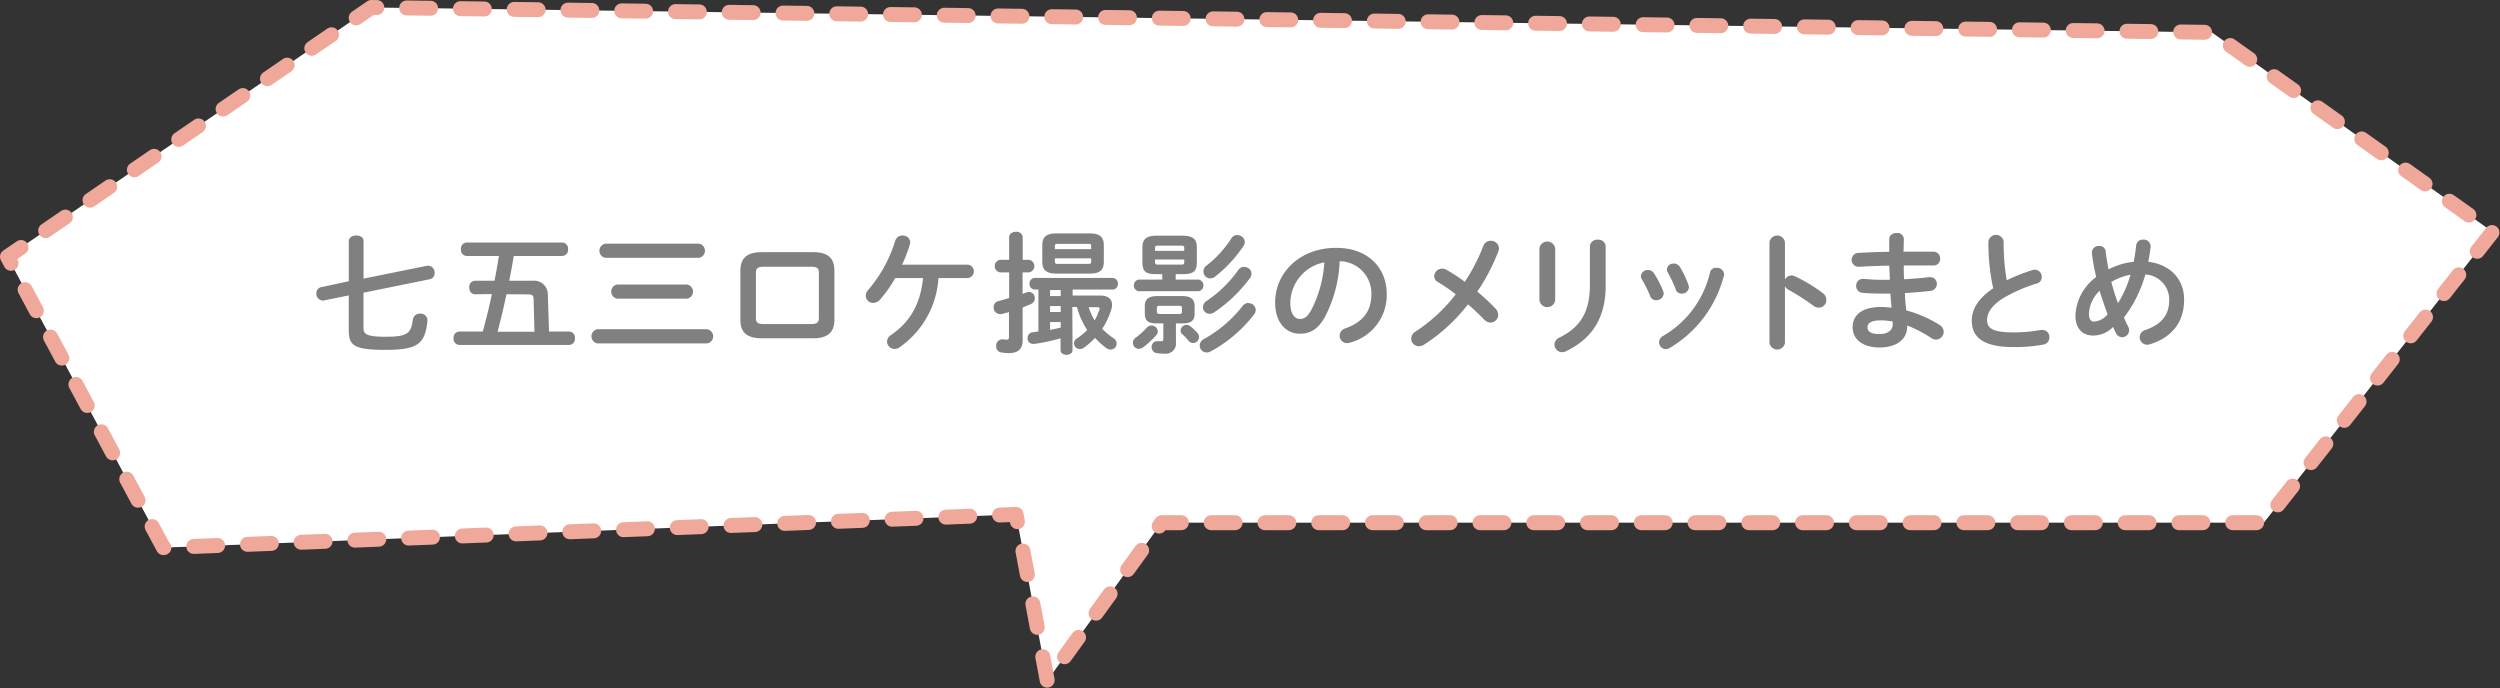 <svg xmlns="http://www.w3.org/2000/svg" width="418.5" height="115.18" viewBox="0 0 418.5 115.18"><rect x="0" y="0" width="418.5" height="115.18" fill="#333333" stroke="none"/><defs><style>.cls-1{fill:#fff;stroke:#efa899;stroke-linecap:round;stroke-linejoin:round;stroke-width:2.5px;stroke-dasharray:4 5}.cls-2{fill:gray}</style></defs><title>アセット 32</title><g id="レイヤー_2" data-name="レイヤー 2"><g id="content"><path class="cls-1" d="M27.36 91.67L1.25 42.98 62.17 1.25l308.08 4.17 47 33.39-38.29 48.69h-184.5l-19.15 26.43-5.22-27.82-142.73 5.56z"/><path class="cls-2" d="M54.16 50.31a.68.68 0 0 1-.2 0 1.13 1.13 0 0 1-1-1.23 1 1 0 0 1 .77-1l4.66-1v-6.71c0-.64.62-.95 1.26-.95s1.21.31 1.21.92v6.3l10.67-2.16a.82.82 0 0 1 .22 0 1.13 1.13 0 0 1 1 1.21 1 1 0 0 1-.75 1.04L60.85 49v5.9c0 1 .44 1.47 3.65 1.47 3.59 0 4.31-.48 4.6-2.79a1.18 1.18 0 0 1 1.23-1.08 1.14 1.14 0 0 1 1.23 1.08v.13c-.41 3.91-1.67 4.86-7.08 4.86s-6.1-.81-6.1-3.41v-5.71zM79.5 49.26c-.63 0-.94-.55-.94-1.13A1 1 0 0 1 79.5 47h3.28c.27-1.38.53-2.77.73-4.15h-5.35a1 1 0 0 1-1-1.13 1 1 0 0 1 1-1.12h15.93a1 1 0 0 1 1 1.12 1 1 0 0 1-1 1.13H86c-.22 1.38-.48 2.77-.75 4.15h3.85a2.31 2.31 0 0 1 2.61 2.42l.2 6.08h3.33a1 1 0 0 1 1 1.12 1 1 0 0 1-1 1.12H76.93a1 1 0 0 1-1-1.12 1 1 0 0 1 1-1.12h3.89c.55-2.07 1.1-4.16 1.52-6.27zm5.28 0q-.66 3.16-1.49 6.27h6.18L89.32 50c0-.53-.22-.72-1-.72zM118.34 55.11a1.2 1.2 0 0 1 0 2.38H100a1.21 1.21 0 0 1 0-2.38zM117 40.79a1.2 1.2 0 0 1 0 2.37h-15.65a1.2 1.2 0 0 1 0-2.37zm-2 6.84a1.2 1.2 0 0 1 0 2.37h-11.67a1.2 1.2 0 0 1 0-2.37zM127.53 56.63c-2.53 0-3.59-1-3.59-3.11v-8.2c0-2.07 1.06-3.11 3.59-3.11h8.56c2.53 0 3.59 1 3.59 3.11v8.2c0 2.07-1.06 3.11-3.59 3.11zm8.23-2.38c1 0 1.32-.29 1.32-1v-7.6c0-.74-.31-1-1.32-1h-7.9c-1 0-1.32.29-1.32 1v7.6c0 .74.31 1 1.32 1zM149.86 46.55a21.33 21.33 0 0 1-2.53 3.59 1.57 1.57 0 0 1-1.17.57 1.21 1.21 0 0 1-1.23-1.19 1.39 1.39 0 0 1 .42-1 22.9 22.9 0 0 0 4.51-8.21 1.24 1.24 0 0 1 1.23-.88 1.2 1.2 0 0 1 1.28 1.13 1.07 1.07 0 0 1-.07.39 21.9 21.9 0 0 1-1.3 3.35h11a1.13 1.13 0 0 1 0 2.25h-4.9a15.28 15.28 0 0 1-6.56 11.62 1.47 1.47 0 0 1-.79.24 1.25 1.25 0 0 1-1.26-1.21 1.37 1.37 0 0 1 .66-1.12c3.17-2.16 4.91-5.11 5.37-9.53zM172.26 43.49a1.07 1.07 0 0 1 0 2.11h-1.08v3.59a6.32 6.32 0 0 0 .61-.22 1.08 1.08 0 0 1 .44-.09 1 1 0 0 1 1 1.06 1 1 0 0 1-.63.94c-.49.22-1 .42-1.41.6v5.46c0 1.45-.73 2.17-2.31 2.17a6.54 6.54 0 0 1-1.23-.11 1 1 0 0 1-.89-1.08 1.06 1.06 0 0 1 1-1.12h.17a2.64 2.64 0 0 0 .55.06c.31 0 .42-.11.42-.42v-4.2l-1.21.33a1.11 1.11 0 0 1-.35 0 1.06 1.06 0 0 1-1-1.12 1 1 0 0 1 .83-1.05l1.76-.51V45.6h-1.52a1.07 1.07 0 0 1 0-2.11h1.52v-3.76c0-.62.57-.93 1.15-.93a1 1 0 0 1 1.12.93v3.76zm7.28 15.14c0 .5-.49.77-1 .77s-1-.27-1-.77v-2a30.48 30.48 0 0 1-4.4.94.58.58 0 0 1-.22 0 .9.9 0 0 1-.9-1 .94.94 0 0 1 .81-.95c.31 0 .62-.08 1-.15v-7h-.6a.9.9 0 0 1-.88-1 .88.88 0 0 1 .88-.94h13a.89.89 0 0 1 .9.94.9.9 0 0 1-.9 1h-6.67v1h4.6c1.25 0 2 .55 2 1.57a3.22 3.22 0 0 1-.2 1 12.69 12.69 0 0 1-1.45 3 11.29 11.29 0 0 0 1.87 1.56 1.09 1.09 0 0 1 .55.92 1 1 0 0 1-1 1 1.26 1.26 0 0 1-.75-.27 11.43 11.43 0 0 1-1.87-1.69 11.75 11.75 0 0 1-1.87 1.65 1.16 1.16 0 0 1-.66.22.95.95 0 0 1-.5-1.78 10.14 10.14 0 0 0 1.72-1.41 12.92 12.92 0 0 1-1.72-3.85h-.77zM176.9 45.8c-1.81 0-2.42-.64-2.42-2v-2.73c0-1.36.61-2 2.42-2h5.46c1.8 0 2.42.64 2.42 2v2.73c0 1.65-.93 2-2.42 2zm-1.12 3.76h1.78v-1h-1.78zm0 2.67h1.78v-1h-1.78zm0 3c.59-.11 1.18-.24 1.78-.4v-.92h-1.78zm6.88-14.06c0-.27-.08-.35-.46-.35h-5.15c-.37 0-.46.08-.46.35v.53h6.07zm-.46 3c.38 0 .46-.09.46-.35v-.57h-6.07v.57c0 .3.2.35.46.35zm.05 7.26a9.18 9.18 0 0 0 1 2.2 8.94 8.94 0 0 0 .77-1.76.71.71 0 0 0 .05-.2c0-.17-.13-.24-.4-.24zM192.74 54.49a1.06 1.06 0 0 1 1.08 1 1 1 0 0 1-.27.62 14.41 14.41 0 0 1-2.15 2 1.3 1.3 0 0 1-.75.29 1 1 0 0 1-1-1 1.07 1.07 0 0 1 .48-.88 13.2 13.2 0 0 0 1.87-1.7 1 1 0 0 1 .74-.33zm.81-8.6c-1.58 0-2.31-.29-2.31-2v-2.44c0-1.41.59-2 2.49-2h4.13c1.9 0 2.49.6 2.49 2v2.44c0 1.4-.42 2-2.31 2h-1.23v.92h3.89a1 1 0 0 1 0 1.94h-10.14a1 1 0 0 1 0-1.94h4v-.92zm.09 8.25c-1.61 0-2-.57-2-1.72v-1.14c0-1.14.53-1.72 2.14-1.72h4.07c1.6 0 2.13.58 2.13 1.72v1.14c0 1.15-.44 1.72-2 1.72h-1.13v3.13a1.71 1.71 0 0 1-1.93 1.93 7.42 7.42 0 0 1-1.28-.09 1 1 0 0 1-.86-1 .93.93 0 0 1 .93-1h.15a2.57 2.57 0 0 0 .57 0c.2 0 .31-.07.31-.31v-2.66zm4.6-12.61c0-.33-.11-.41-.53-.41h-3.83c-.42 0-.53.08-.53.41V42h4.89zm-.53 2.77c.42 0 .53-.08.53-.41v-.44h-4.89v.44c0 .37.2.41.53.41zm-.35 8.26c.39 0 .5-.11.5-.38v-.61c0-.27-.11-.38-.5-.38h-3.19c-.4 0-.51.11-.51.38v.61c0 .31.24.38.51.38zm3.1 3.19a1 1 0 0 1-.73 1.67 1 1 0 0 1-.79-.4 8.18 8.18 0 0 0-1-1.05.84.84 0 0 1-.31-.62 1 1 0 0 1 1.7-.68 8.87 8.87 0 0 1 1.13 1.08zm8.56-5a1.17 1.17 0 0 1 1.19 1.12 1.33 1.33 0 0 1-.31.81 23 23 0 0 1-7.22 6.14 1.33 1.33 0 0 1-.68.18 1.16 1.16 0 0 1-1.17-1.17 1.27 1.27 0 0 1 .75-1.1 21.2 21.2 0 0 0 6.34-5.39 1.37 1.37 0 0 1 1.08-.63zm-.7-6.05a1.15 1.15 0 0 1 1.18 1.12 1.28 1.28 0 0 1-.26.73 24.1 24.1 0 0 1-6 5.74 1.37 1.37 0 0 1-.75.24 1.12 1.12 0 0 1-1.12-1.12 1.26 1.26 0 0 1 .66-1.06 20.31 20.31 0 0 0 5.15-5 1.29 1.29 0 0 1 1.14-.69zm-1.17-5.33a1.2 1.2 0 0 1 1.23 1.13 1.23 1.23 0 0 1-.22.68 22.14 22.14 0 0 1-4.79 5.15 1.36 1.36 0 0 1-.78.28 1.17 1.17 0 0 1-1.14-1.16 1.2 1.2 0 0 1 .53-1 18.05 18.05 0 0 0 4.09-4.45 1.24 1.24 0 0 1 1.08-.67zM213.46 50.62c0-5 4.16-9.13 10.21-9.13 5.37 0 8.47 3.37 8.47 7.74a8.23 8.23 0 0 1-6.14 8.12 1.33 1.33 0 0 1-.5.09 1.23 1.23 0 0 1-1.24-1.25 1.27 1.27 0 0 1 .93-1.21c3.12-1.13 4.38-3 4.38-5.75a5.38 5.38 0 0 0-5.31-5.5 22 22 0 0 1-2.48 9.35c-1.21 2.14-2.51 2.78-4.2 2.78-2.25 0-4.12-1.81-4.12-5.24zm2.53 0c0 2 .79 2.77 1.59 2.77s1.27-.35 1.91-1.47a19.9 19.9 0 0 0 2.2-8 7 7 0 0 0-5.69 6.7zM240.76 47.25a1.2 1.2 0 0 1-.68-1 1.34 1.34 0 0 1 1.34-1.28 1.51 1.51 0 0 1 .73.2 30.58 30.58 0 0 1 3.06 2 31.13 31.13 0 0 0 3.1-6 1.27 1.27 0 0 1 1.23-.86 1.32 1.32 0 0 1 1.39 1.25 1.44 1.44 0 0 1-.11.53 33.7 33.7 0 0 1-3.52 6.73 33.68 33.68 0 0 1 3.06 2.84 1.62 1.62 0 0 1 .44 1.06 1.32 1.32 0 0 1-1.28 1.28 1.51 1.51 0 0 1-1.1-.53c-.75-.77-1.67-1.67-2.68-2.53a29.11 29.11 0 0 1-7.35 6.75 1.75 1.75 0 0 1-.86.27 1.29 1.29 0 0 1-1.3-1.28 1.41 1.41 0 0 1 .75-1.19 27.33 27.33 0 0 0 6.71-6.22 26.25 26.25 0 0 0-2.93-2.02zM260.34 50.25a1.33 1.33 0 0 1-2.64 0V41.6a1.33 1.33 0 0 1 2.64 0zm5.81-9a1.2 1.2 0 0 1 1.35-1.12 1.18 1.18 0 0 1 1.29 1.12v6.54c0 5.57-2.37 8.93-6.62 11a1.61 1.61 0 0 1-.66.17 1.32 1.32 0 0 1-1.3-1.3 1.3 1.3 0 0 1 .82-1.14c3.67-1.8 5.12-4.47 5.12-8.87zM278.43 48.77a1.4 1.4 0 0 1 .07.4 1.2 1.2 0 0 1-1.26 1.08 1 1 0 0 1-1-.69 21.33 21.33 0 0 0-1.41-2.83 1 1 0 0 1-.15-.53 1.14 1.14 0 0 1 1.21-1 1.16 1.16 0 0 1 1 .57 16.74 16.74 0 0 1 1.54 3zm8.91-3.94a1.19 1.19 0 0 1 1.28 1.06 1.1 1.1 0 0 1-.05.29 19.75 19.75 0 0 1-9.11 12.1 1.34 1.34 0 0 1-.61.17 1.16 1.16 0 0 1-1.12-1.16 1.18 1.18 0 0 1 .68-1.06 16.64 16.64 0 0 0 7.85-10.63 1 1 0 0 1 1.08-.77zm-4.69 2.89a1 1 0 0 1 .07.37 1.15 1.15 0 0 1-1.21 1.06 1 1 0 0 1-1-.73 20.7 20.7 0 0 0-1.32-2.8.94.94 0 0 1-.16-.5 1.1 1.1 0 0 1 1.19-1 1.15 1.15 0 0 1 1 .57 15.43 15.43 0 0 1 1.43 3.03zM298.8 46.79a1.27 1.27 0 0 1 1.08-.68 1.31 1.31 0 0 1 .57.13 25.91 25.91 0 0 1 4.67 2.82 1.41 1.41 0 0 1 .61 1.14 1.27 1.27 0 0 1-1.25 1.3 1.51 1.51 0 0 1-.93-.33 38 38 0 0 0-4.11-2.64 1.53 1.53 0 0 1-.64-.62v9.49a1.31 1.31 0 0 1-2.59 0V40.61a1.3 1.3 0 0 1 2.59 0zM318.65 42.13h5.01a1.12 1.12 0 0 1 1.12 1.19 1.07 1.07 0 0 1-1.12 1.12H318.69c0 .77 0 1.54.07 2.31 1.45-.09 2.86-.2 4.13-.35h.18a1.09 1.09 0 0 1 1.16 1.12 1.16 1.16 0 0 1-1.07 1.17c-1.35.17-2.8.28-4.27.37 0 1 .13 1.94.22 2.9a20.39 20.39 0 0 1 5.52 2.4 1.41 1.41 0 0 1 .75 1.19 1.32 1.32 0 0 1-1.3 1.3 1.37 1.37 0 0 1-.75-.24 20.58 20.58 0 0 0-4.07-2.12v.16c0 2.37-2.07 3.52-4.62 3.52-2.79 0-4.51-1.34-4.51-3.39s1.58-3.39 4.73-3.39c.6 0 1.17.05 1.78.11-.06-.79-.15-1.58-.17-2.35h-1.26c-1.32 0-2.66-.05-3.43-.13a1.15 1.15 0 0 1-1.06-1.17 1.12 1.12 0 0 1 1.11-1.17h.17a29.52 29.52 0 0 0 3.17.16h1.18c0-.79-.06-1.57-.08-2.36-1.87 0-3.7.11-5.24.18a1.17 1.17 0 0 1 0-2.33c1.54-.07 3.36-.16 5.23-.18V40c0-.66.62-1 1.24-1a1.09 1.09 0 0 1 1.21 1zm-1.81 12.19v-.49a10.39 10.39 0 0 0-2-.2c-1.72 0-2.22.53-2.22 1.19s.57 1.1 2 1.1 2.22-.68 2.22-1.6zM332.86 40.48a1.28 1.28 0 0 1 2.55 0 38.2 38.2 0 0 0 .51 6.44 29.55 29.55 0 0 1 4.33-1.71 1.12 1.12 0 0 1 .4-.07 1.2 1.2 0 0 1 1.14 1.23 1.07 1.07 0 0 1-.81 1.08 26.34 26.34 0 0 0-5.79 2.55c-1.89 1.24-2.55 2.45-2.55 3.57 0 1.36.9 2.07 4.4 2.07a24.24 24.24 0 0 0 4.55-.4 1.52 1.52 0 0 1 .29 0 1.16 1.16 0 0 1 1.19 1.21 1.21 1.21 0 0 1-1 1.23 25.31 25.31 0 0 1-5.06.42c-4.62 0-6.93-1.41-6.93-4.38 0-1.8.83-3.59 3.58-5.46a35.28 35.28 0 0 1-.8-7.78zM356.27 54.69a1.34 1.34 0 0 1 .15.62 1.18 1.18 0 0 1-1.19 1.14 1.13 1.13 0 0 1-1-.66 11.62 11.62 0 0 1-.5-1.06 4.66 4.66 0 0 1-3.3 1.44c-1.85 0-3-1.17-3-3.37a8.4 8.4 0 0 1 3.48-6.43 32.1 32.1 0 0 1-.73-4v-.14a1.12 1.12 0 0 1 1.21-1.05 1 1 0 0 1 1.1.92c.11 1 .29 2 .48 3a11.55 11.55 0 0 1 4.23-1.28c.15-.87.29-1.78.4-2.77a1.1 1.1 0 0 1 1.18-.94 1.16 1.16 0 0 1 1.24 1.1v.13c-.11.86-.25 1.69-.4 2.48 3.67.45 6 2.89 6 6.34 0 3.79-2.05 6.32-5.68 7.46a2.23 2.23 0 0 1-.48.09 1.27 1.27 0 0 1-1.28-1.28 1.28 1.28 0 0 1 .95-1.19c2.7-.94 4-2.48 4-5.06a4.24 4.24 0 0 0-4-4.24 21.19 21.19 0 0 1-3.58 7.21c.19.48.45 1.01.72 1.54zm-4.8-6a5.64 5.64 0 0 0-1.78 3.81c0 1 .37 1.34.83 1.34a3.32 3.32 0 0 0 2.29-1.21c-.48-1.33-.94-2.63-1.34-3.97zm5.17-2.7a9.85 9.85 0 0 0-3.21 1.21c.33 1.18.68 2.37 1.12 3.56a18.45 18.45 0 0 0 2.09-4.76z"/></g></g></svg>